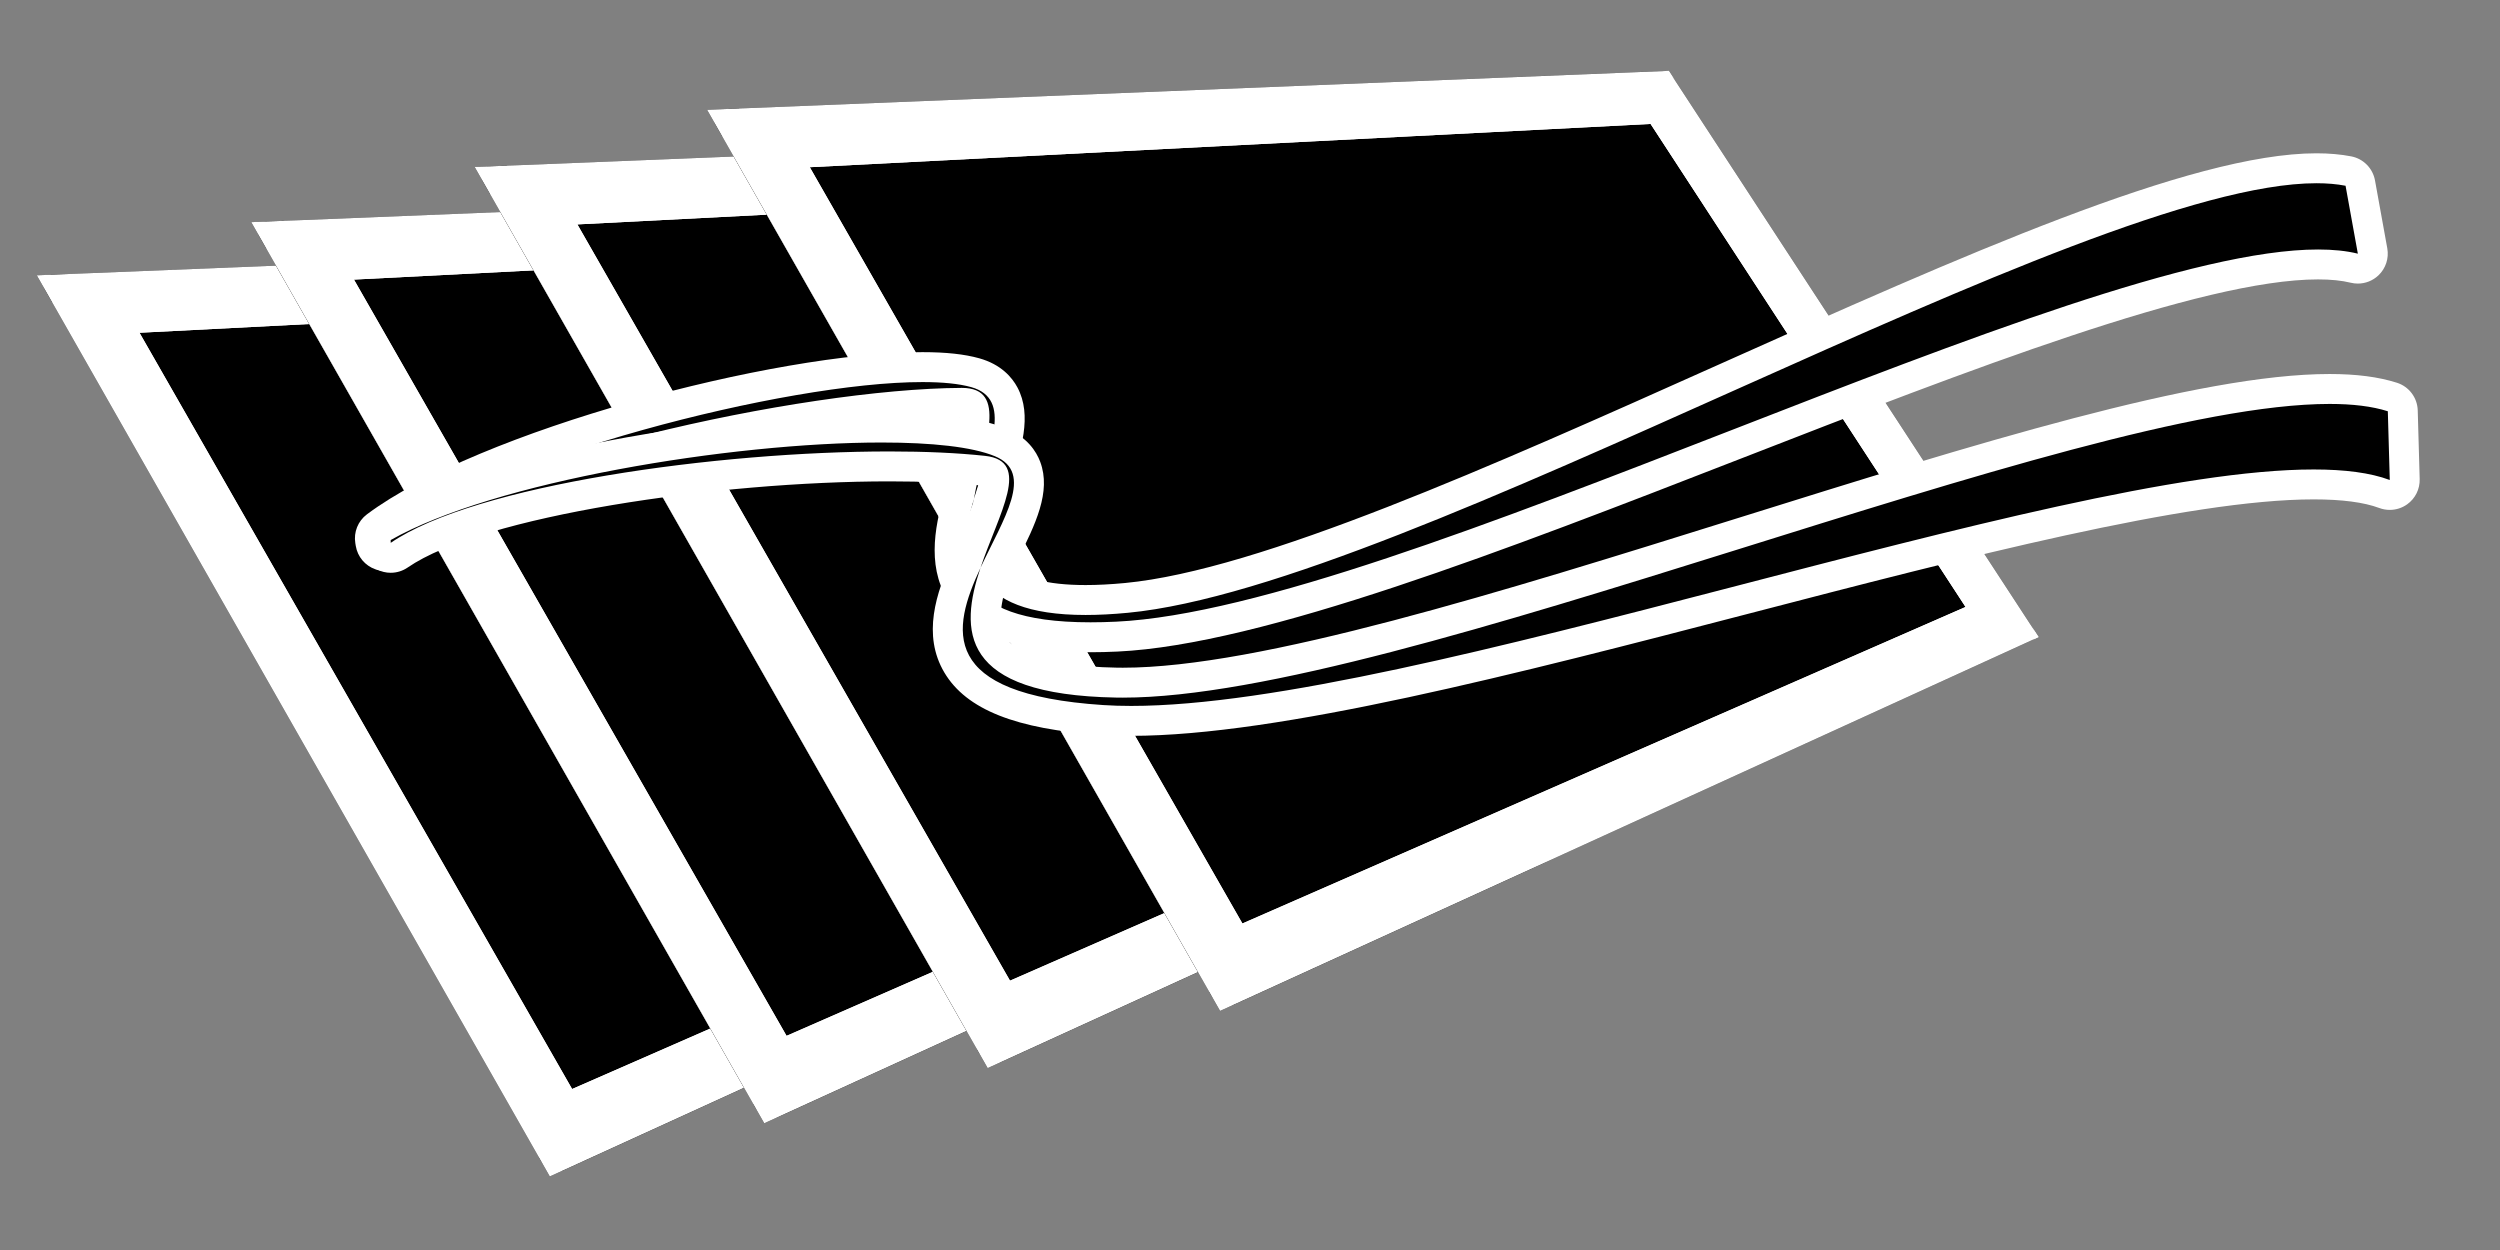 <?xml version="1.0" encoding="utf-8"?>
<!-- Generator: Adobe Illustrator 14.0.0, SVG Export Plug-In . SVG Version: 6.00 Build 43363)  -->
<!DOCTYPE svg PUBLIC "-//W3C//DTD SVG 1.1//EN" "http://www.w3.org/Graphics/SVG/1.1/DTD/svg11.dtd">
<svg version="1.1" id="Layer_1" xmlns="http://www.w3.org/2000/svg" xmlns:xlink="http://www.w3.org/1999/xlink" x="0px" y="0px"
	 width="306px" height="153px" viewBox="0 0 306 153" enable-background="new 0 0 306 153" xml:space="preserve">
<rect x="0" y="0" width="306" height="153" fill="#808080" stroke="none"/>
<rect fill="none" width="306" height="153"/>
<g>
	<g enable-background="new    ">
		<defs>
			<polygon id="SVGID_1_" enable-background="new    " points="67.294,144 4.5,33.698 122.217,28.936 167.489,98.24 			"/>
		</defs>
		<use xlink:href="#SVGID_1_"  overflow="visible"/>
		<clipPath id="SVGID_2_">
			<use xlink:href="#SVGID_1_"  overflow="visible"/>
		</clipPath>
		<g clip-path="url(#SVGID_2_)">
			<polyline stroke="#FFFFFF" stroke-width="8" stroke-linecap="round" stroke-linejoin="round" points="122.081,31.321 
				10.371,37.069 68.338,138.402 164.467,96.323 122.081,31.321 			"/>
			<path stroke="#FFFFFF" stroke-width="8" stroke-linecap="round" stroke-linejoin="round" d="M68.338,138.402L10.371,37.069
				l111.71-5.748l42.386,65.002L68.338,138.402 M121.396,28.969L6.438,33.62c-0.126,0.006-0.245,0.022-0.356,0.051
				c-0.11,0.027-0.212,0.065-0.303,0.115c-0.092,0.048-0.173,0.107-0.242,0.177c-0.069,0.068-0.125,0.148-0.169,0.234
				c-0.043,0.087-0.073,0.181-0.088,0.281c-0.016,0.1-0.017,0.206-0.004,0.314c0.013,0.109,0.039,0.224,0.079,0.339
				c0.04,0.115,0.093,0.232,0.159,0.348L66.121,141.94c0.077,0.134,0.165,0.264,0.262,0.385c0.097,0.122,0.202,0.236,0.316,0.342
				c0.113,0.104,0.234,0.199,0.359,0.283c0.125,0.085,0.256,0.157,0.391,0.218c0.133,0.06,0.269,0.106,0.404,0.139
				c0.135,0.033,0.27,0.051,0.4,0.057c0.131,0.006,0.26-0.003,0.383-0.027c0.123-0.021,0.241-0.059,0.352-0.108l97.82-44.678
				c0.045-0.02,0.084-0.048,0.117-0.084c0.033-0.037,0.06-0.081,0.08-0.132c0.02-0.051,0.034-0.106,0.041-0.17
				c0.007-0.063,0.008-0.132,0.001-0.204c-0.007-0.074-0.021-0.151-0.042-0.231c-0.02-0.079-0.047-0.161-0.078-0.246
				c-0.033-0.082-0.072-0.168-0.116-0.253c-0.044-0.083-0.093-0.168-0.146-0.251l-0.683,0.306l-0.825-1.264l0.825,1.264l0.683-0.306
				l-43.698-66.894c-0.048-0.075-0.103-0.15-0.162-0.223c-0.059-0.073-0.122-0.145-0.187-0.214
				c-0.066-0.067-0.134-0.134-0.205-0.194c-0.071-0.062-0.143-0.119-0.216-0.172c-0.074-0.052-0.147-0.099-0.218-0.138
				c-0.072-0.04-0.144-0.073-0.211-0.1c-0.068-0.027-0.134-0.048-0.196-0.06C121.509,28.973,121.45,28.967,121.396,28.969"/>
		</g>
	</g>
</g>
<g>
	<g enable-background="new    ">
		<defs>
			<polygon id="SVGID_3_" enable-background="new    " points="93.544,137.491 30.75,27.19 148.466,22.426 193.738,91.732 			"/>
		</defs>
		<use xlink:href="#SVGID_3_"  overflow="visible"/>
		<clipPath id="SVGID_4_">
			<use xlink:href="#SVGID_3_"  overflow="visible"/>
		</clipPath>
		<g clip-path="url(#SVGID_4_)">
			<polyline stroke="#FFFFFF" stroke-width="8" stroke-linecap="round" stroke-linejoin="round" points="148.33,24.813 
				36.62,30.561 94.586,131.894 190.717,89.814 148.33,24.813 			"/>
			<path stroke="#FFFFFF" stroke-width="8" stroke-linecap="round" stroke-linejoin="round" d="M94.586,131.894L36.62,30.561
				l111.71-5.748l42.387,65.002L94.586,131.894 M147.646,22.46L32.688,27.112c-0.126,0.005-0.245,0.021-0.356,0.05
				c-0.11,0.026-0.211,0.065-0.303,0.116c-0.091,0.048-0.172,0.108-0.241,0.177c-0.069,0.068-0.126,0.147-0.169,0.234
				c-0.043,0.086-0.073,0.181-0.088,0.28s-0.016,0.206-0.004,0.314c0.013,0.11,0.039,0.224,0.079,0.339
				c0.04,0.115,0.092,0.232,0.159,0.35l60.607,106.459c0.076,0.134,0.165,0.265,0.262,0.385c0.097,0.123,0.203,0.236,0.316,0.341
				c0.113,0.105,0.234,0.2,0.359,0.285c0.126,0.084,0.257,0.156,0.39,0.217c0.134,0.06,0.27,0.107,0.405,0.139
				c0.135,0.033,0.269,0.052,0.4,0.057c0.132,0.005,0.26-0.003,0.383-0.027c0.124-0.021,0.241-0.059,0.352-0.109l97.82-44.677
				c0.046-0.02,0.084-0.048,0.116-0.085c0.033-0.035,0.061-0.08,0.081-0.131c0.02-0.05,0.034-0.107,0.042-0.169
				c0.006-0.063,0.007-0.131,0-0.204s-0.021-0.151-0.041-0.232c-0.02-0.079-0.047-0.161-0.08-0.246
				c-0.032-0.082-0.07-0.167-0.115-0.253c-0.043-0.083-0.093-0.168-0.146-0.251l-0.683,0.307l-0.825-1.265l0.825,1.265l0.683-0.307
				l-43.697-66.894c-0.05-0.075-0.103-0.15-0.163-0.224c-0.058-0.072-0.121-0.144-0.187-0.212c-0.065-0.068-0.134-0.135-0.205-0.196
				c-0.071-0.061-0.143-0.118-0.216-0.169c-0.073-0.054-0.147-0.101-0.218-0.14c-0.073-0.04-0.143-0.073-0.211-0.1
				c-0.068-0.027-0.134-0.048-0.197-0.06C147.758,22.464,147.699,22.458,147.646,22.46"/>
		</g>
	</g>
</g>
<g>
	<g enable-background="new    ">
		<defs>
			<polygon id="SVGID_5_" enable-background="new    " points="120.892,130.737 58.097,20.437 175.813,15.672 221.086,84.978 			"/>
		</defs>
		<use xlink:href="#SVGID_5_"  overflow="visible"/>
		<clipPath id="SVGID_6_">
			<use xlink:href="#SVGID_5_"  overflow="visible"/>
		</clipPath>
		<g clip-path="url(#SVGID_6_)">
			<polyline stroke="#FFFFFF" stroke-width="8" stroke-linecap="round" stroke-linejoin="round" points="175.679,18.059 
				63.968,23.807 121.935,125.14 218.063,83.061 175.679,18.059 			"/>
			<path stroke="#FFFFFF" stroke-width="8" stroke-linecap="round" stroke-linejoin="round" d="M121.935,125.14L63.968,23.807
				l111.71-5.748l42.385,65.002L121.935,125.14 M174.993,15.707l-114.958,4.65c-0.126,0.005-0.245,0.022-0.355,0.051
				c-0.11,0.027-0.212,0.066-0.303,0.115c-0.092,0.05-0.172,0.109-0.242,0.178c-0.069,0.068-0.125,0.147-0.168,0.233
				c-0.043,0.088-0.072,0.182-0.088,0.281c-0.015,0.101-0.017,0.206-0.005,0.315c0.014,0.109,0.039,0.222,0.079,0.337
				c0.039,0.116,0.093,0.233,0.159,0.351l60.608,106.459c0.076,0.135,0.164,0.264,0.261,0.385c0.097,0.122,0.204,0.235,0.317,0.341
				s0.234,0.199,0.359,0.285c0.126,0.084,0.256,0.156,0.391,0.216c0.134,0.061,0.27,0.107,0.405,0.139
				c0.134,0.034,0.269,0.053,0.4,0.058c0.131,0.005,0.259-0.003,0.383-0.027c0.123-0.021,0.24-0.06,0.351-0.109l97.821-44.677
				c0.045-0.02,0.082-0.048,0.116-0.085c0.032-0.035,0.06-0.079,0.08-0.131c0.021-0.05,0.034-0.107,0.042-0.169
				c0.006-0.063,0.006-0.131,0-0.205c-0.007-0.072-0.021-0.15-0.041-0.23c-0.021-0.08-0.047-0.163-0.079-0.247
				c-0.032-0.083-0.071-0.167-0.115-0.252s-0.093-0.169-0.147-0.252l-0.682,0.306l-0.825-1.264l0.825,1.264l0.682-0.306
				l-43.697-66.893c-0.049-0.076-0.104-0.151-0.162-0.225s-0.121-0.145-0.188-0.212c-0.065-0.069-0.135-0.135-0.205-0.196
				c-0.07-0.061-0.143-0.118-0.216-0.169c-0.073-0.054-0.146-0.101-0.218-0.14c-0.072-0.04-0.143-0.074-0.211-0.101
				s-0.135-0.047-0.197-0.059C175.105,15.71,175.047,15.703,174.993,15.707"/>
		</g>
	</g>
</g>
<g>
	<g enable-background="new    ">
		<defs>
			<polygon id="SVGID_7_" enable-background="new    " points="149.338,123.737 86.544,13.438 204.261,8.673 249.533,77.978 			"/>
		</defs>
		<use xlink:href="#SVGID_7_"  overflow="visible"/>
		<clipPath id="SVGID_8_">
			<use xlink:href="#SVGID_7_"  overflow="visible"/>
		</clipPath>
		<g clip-path="url(#SVGID_8_)">
			<polyline stroke="#FFFFFF" stroke-width="8" stroke-linecap="round" stroke-linejoin="round" points="204.125,11.059 
				92.415,16.807 150.381,118.141 246.512,76.061 204.125,11.059 			"/>
			<path stroke="#FFFFFF" stroke-width="8" stroke-linecap="round" stroke-linejoin="round" d="M150.381,118.141L92.415,16.807
				l111.71-5.748l42.387,65.002L150.381,118.141 M203.44,8.706L88.482,13.358c-0.126,0.005-0.246,0.021-0.356,0.05
				s-0.212,0.065-0.303,0.116c-0.091,0.049-0.172,0.107-0.241,0.178c-0.069,0.068-0.125,0.146-0.169,0.233
				c-0.043,0.086-0.073,0.18-0.087,0.28c-0.016,0.1-0.017,0.206-0.005,0.316c0.013,0.109,0.039,0.222,0.079,0.337
				c0.039,0.115,0.092,0.232,0.159,0.349l60.607,106.46c0.077,0.136,0.165,0.264,0.262,0.386s0.203,0.235,0.316,0.341
				s0.234,0.199,0.36,0.283c0.125,0.086,0.256,0.158,0.39,0.218s0.269,0.106,0.404,0.139c0.135,0.034,0.27,0.053,0.4,0.057
				c0.131,0.006,0.26-0.003,0.382-0.026c0.124-0.022,0.241-0.06,0.351-0.109l97.82-44.677c0.046-0.021,0.084-0.05,0.117-0.085
				c0.033-0.037,0.061-0.08,0.08-0.131c0.021-0.051,0.034-0.107,0.042-0.17c0.007-0.063,0.008-0.131,0.001-0.205
				c-0.006-0.072-0.021-0.149-0.042-0.229c-0.019-0.081-0.046-0.163-0.079-0.247c-0.032-0.084-0.07-0.168-0.115-0.252
				c-0.043-0.085-0.093-0.17-0.146-0.252l-0.682,0.305l-0.826-1.264l0.826,1.264l0.682-0.305L205.012,9.822
				c-0.05-0.074-0.104-0.149-0.163-0.223c-0.058-0.073-0.12-0.145-0.187-0.213c-0.065-0.068-0.135-0.134-0.205-0.195
				c-0.07-0.061-0.144-0.119-0.216-0.17c-0.073-0.054-0.147-0.1-0.218-0.14c-0.072-0.04-0.144-0.073-0.212-0.1
				c-0.068-0.028-0.134-0.047-0.196-0.06C203.553,8.709,203.494,8.704,203.44,8.706"/>
		</g>
	</g>
</g>
<g>
	<path d="M133.471,78.002c-7.943,0-13.011-1.62-15.493-4.953c-2.656-3.566-1.785-8.248-0.559-12.376
		c0.255-1.418,0.578-2.802,0.89-4.141c0.625-2.681,1.403-6.017,0.708-6.894c-0.236-0.297-0.982-0.329-1.292-0.329
		c-18.551,0.094-58.613,8.678-69.343,18.282c-0.341,0.305-0.777,0.467-1.221,0.467c-0.204,0-0.41-0.034-0.608-0.104
		c-0.63-0.222-1.09-0.77-1.199-1.429l-0.056-0.338c-0.111-0.675,0.163-1.355,0.71-1.764c13.173-9.853,49.443-19.488,66.9-19.488
		c2.666,0,4.838,0.23,6.457,0.683c1.662,0.466,2.856,1.361,3.55,2.66c1.478,2.767,0.229,6.585-1.093,10.627
		c-0.281,0.86-0.568,1.736-0.833,2.616c-0.739,4.242-0.393,6.942,1.119,8.745c1.768,2.108,5.39,3.177,10.765,3.177
		c1.524,0,3.21-0.087,5.012-0.259c16.735-1.598,45.392-14.424,73.106-26.829c29.596-13.247,57.551-25.759,72.543-25.759
		c1.429,0,2.745,0.116,3.913,0.344c0.741,0.145,1.317,0.729,1.451,1.471l1.505,8.312c0.111,0.611-0.096,1.236-0.548,1.661
		c-0.344,0.323-0.794,0.497-1.254,0.497c-0.146,0-0.294-0.018-0.438-0.054c-1.231-0.304-2.72-0.458-4.424-0.458
		c-14.595,0-43.368,11.189-71.194,22.011c-28.722,11.169-58.422,22.72-75.837,23.543c-1.12,0.053-2.207,0.08-3.23,0.08
		C133.475,78.002,133.473,78.002,133.471,78.002L133.471,78.002z"/>
	<path fill="#FFFFFF" d="M283.533,22.427c1.301,0,2.489,0.1,3.563,0.31l1.505,8.312c-1.406-0.347-3.038-0.511-4.862-0.511
		C253.83,30.532,170.816,74.476,136.62,76.093c-1.107,0.052-2.158,0.078-3.144,0.078c-17.102,0-16.498-7.627-14.272-15.074
		c-1.249,7.04-0.545,14.176,13.668,14.176c1.562,0,3.283-0.086,5.186-0.268C172.621,71.706,254.742,22.431,283.533,22.427
		 M112.908,46.766c2.435,0,4.467,0.196,5.962,0.615c5.165,1.448,2.186,7.519,0.333,13.716c1.215-6.855,4.278-13.619-1.479-13.619
		c-0.012,0-0.024,0-0.037,0c-19.621,0.1-59.458,8.84-70.528,18.748l-0.056-0.338C60.293,56.024,96.173,46.765,112.908,46.766
		 M283.537,18.764v3.663V18.764c-0.001,0-0.004,0-0.004,0c-15.383,0.002-43.508,12.59-73.284,25.917
		c-27.582,12.345-56.103,25.11-72.539,26.679c-1.744,0.167-3.372,0.251-4.838,0.251c-4.741,0-7.978-0.873-9.361-2.522
		c-1.107-1.321-1.343-3.595-0.737-7.146c0.249-0.819,0.522-1.656,0.788-2.468c1.447-4.424,2.814-8.604,0.968-12.06
		c-0.646-1.208-1.979-2.805-4.671-3.56c-1.804-0.505-4.077-0.751-6.95-0.751l0,0l0,0c-18.1-0.001-54.325,9.626-67.998,19.853
		c-1.095,0.819-1.642,2.18-1.42,3.528l0.056,0.338c0.217,1.319,1.136,2.415,2.397,2.859c0.397,0.14,0.808,0.208,1.216,0.208
		c0.888,0,1.761-0.323,2.443-0.934c9.697-8.679,47.518-17.637,67.852-17.813c-0.054,1.217-0.567,3.418-0.93,4.974
		c-0.311,1.331-0.631,2.705-0.891,4.133c-1.339,4.54-2.241,9.71,0.875,13.893c2.853,3.83,8.402,5.691,16.967,5.691
		c1.05,0,2.167-0.027,3.317-0.082c17.712-0.837,47.55-12.441,76.405-23.664c27.669-10.761,56.281-21.888,70.534-21.888
		c1.563,0,2.904,0.137,3.99,0.405c0.291,0.071,0.586,0.106,0.878,0.106c0.921,0,1.82-0.348,2.507-0.993
		c0.905-0.85,1.318-2.101,1.098-3.322l-1.505-8.312c-0.27-1.485-1.422-2.653-2.902-2.942
		C286.514,18.891,285.081,18.764,283.537,18.764L283.537,18.764z"/>
</g>
<g>
	<path d="M138.458,88.237c-1.241,0-2.434-0.037-3.544-0.11c-9.767-0.643-15.408-2.786-17.751-6.745
		c-2.302-3.888-0.725-8.522,1.146-12.556c0.47-1.39,1.003-2.739,1.52-4.044c0.972-2.456,2.303-5.82,1.751-6.734
		c-0.121-0.2-0.57-0.36-1.202-0.428c-3.244-0.352-7.116-0.53-11.511-0.53c-21.263,0-50.25,4.154-60.005,10.867
		c-0.311,0.214-0.674,0.323-1.038,0.323c-0.288,0-0.577-0.068-0.842-0.205c-0.601-0.311-0.98-0.927-0.989-1.603l-0.004-0.343
		c-0.009-0.667,0.346-1.285,0.924-1.615c12.791-7.286,41.875-12.181,61.014-12.181c6.725,0,11.614,0.608,14.532,1.808
		c1.577,0.648,2.635,1.667,3.147,3.028c1.102,2.933-0.723,6.601-2.655,10.485c-0.414,0.832-0.835,1.679-1.235,2.532
		c-1.413,4.258-1.428,7.03-0.052,8.979c1.956,2.77,7,4.246,14.993,4.389c0.258,0.005,0.522,0.007,0.787,0.007
		c16.988,0,46.862-9.343,75.751-18.378c28.891-9.036,56.179-17.57,71.949-17.57c3.09,0,5.602,0.321,7.681,0.983
		c0.741,0.236,1.253,0.915,1.275,1.693l0.239,8.412c0.017,0.609-0.271,1.188-0.767,1.542c-0.314,0.226-0.688,0.342-1.064,0.342
		c-0.217,0-0.434-0.039-0.643-0.117c-2.076-0.777-4.99-1.171-8.662-1.171c-15.591,0-43.03,7.133-69.566,14.031
		C185.437,80.656,156.277,88.236,138.458,88.237L138.458,88.237z"/>
	<path fill="#FFFFFF" d="M285.144,49.442c2.797,0,5.193,0.282,7.125,0.897l0.239,8.412c-2.376-0.89-5.526-1.288-9.305-1.288
		c-32.216-0.001-110.181,28.943-144.746,28.943c-1.195,0-2.336-0.035-3.424-0.106c-20.248-1.333-18.533-9.26-15.022-16.794
		c-2.54,7.581-2.697,15.535,16.612,15.878c0.269,0.005,0.544,0.007,0.819,0.007C171.364,85.391,253.591,49.443,285.144,49.442
		 M107.926,54.164c6.111,0,11.055,0.527,13.835,1.67c4.913,2.02,1.022,7.724-1.75,13.671c2.24-6.686,6.333-13.081,0.563-13.707
		c-3.354-0.364-7.341-0.541-11.708-0.541c-20.981,0-50.724,4.088-61.043,11.189l-0.004-0.343
		C60.35,58.966,89.473,54.163,107.926,54.164 M285.146,45.779v3.663V45.779h-0.002c-16.05,0.001-43.467,8.575-72.493,17.653
		c-28.76,8.995-58.499,18.296-75.208,18.296c-0.253,0-0.507-0.002-0.754-0.007c-9.672-0.172-12.628-2.338-13.529-3.614
		c-0.985-1.395-0.903-3.699,0.261-7.244c0.375-0.796,0.778-1.608,1.17-2.395c2.115-4.251,4.112-8.266,2.729-11.945
		c-0.479-1.276-1.592-3.02-4.165-4.078c-3.139-1.291-8.262-1.945-15.228-1.945c-19.373,0-48.877,4.99-61.921,12.421
		c-1.158,0.66-1.866,1.896-1.85,3.229l0.004,0.343c0.018,1.352,0.778,2.584,1.979,3.206c0.53,0.274,1.107,0.41,1.683,0.41
		c0.729,0,1.455-0.217,2.077-0.645c9.166-6.308,37.89-10.544,58.967-10.544c4.146,0,7.813,0.161,10.907,0.477
		c-0.269,1.224-1.074,3.259-1.648,4.711c-0.514,1.297-1.044,2.637-1.52,4.037c-2.053,4.447-3.734,9.583-1.019,14.169
		c2.68,4.526,8.783,6.954,19.207,7.64c1.15,0.076,2.383,0.114,3.665,0.114c18.054,0,47.33-7.61,75.641-14.971
		c26.424-6.869,53.748-13.973,69.104-13.972c3.452,0,6.15,0.355,8.021,1.055c0.416,0.156,0.852,0.232,1.284,0.232
		c0.753,0,1.499-0.232,2.13-0.683c0.992-0.709,1.565-1.865,1.531-3.084l-0.239-8.412c-0.044-1.556-1.067-2.914-2.551-3.386
		C291.118,46.129,288.425,45.779,285.146,45.779L285.146,45.779z"/>
</g>
</svg>
